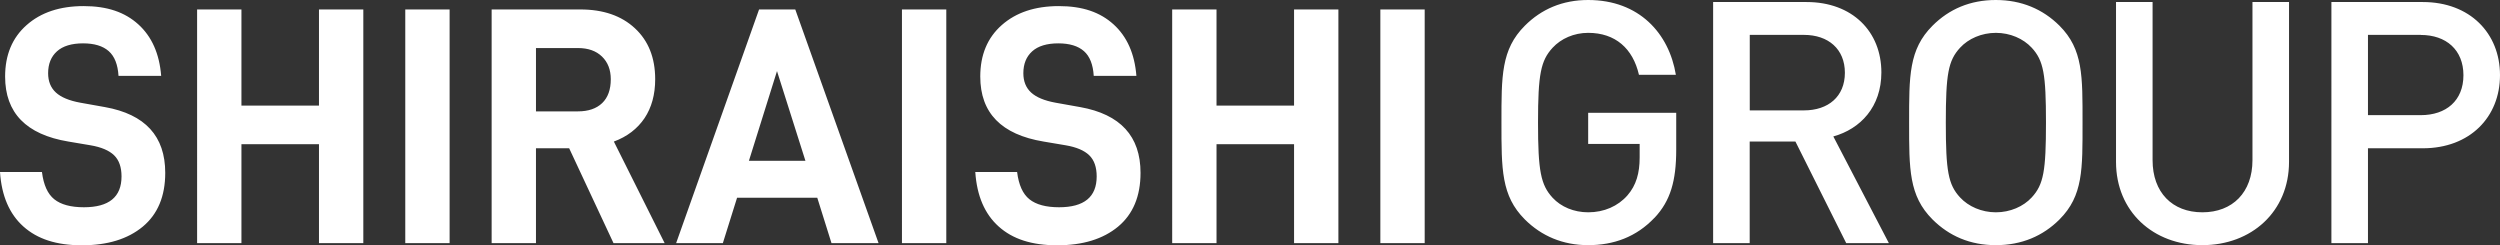 <svg id="_レイヤー_2" xmlns="http://www.w3.org/2000/svg" viewBox="0 0 356.92 35"><rect x="0" y="0" width="356.92" height="35" fill="#333333" stroke="none"/><path d="M0 24.56h5.99c.23 1.84.81 3.13 1.76 3.89.95.76 2.36 1.14 4.23 1.14 3.58 0 5.37-1.47 5.37-4.4 0-1.32-.35-2.33-1.06-3.02-.71-.69-1.84-1.17-3.38-1.43l-3.14-.53c-6.03-1-9.04-4.1-9.04-9.28 0-3.09 1.02-5.54 3.07-7.35C5.84 1.77 8.56.87 11.94.87s5.89.87 7.81 2.61c1.92 1.74 3.01 4.19 3.26 7.35h-6.09c-.1-1.61-.56-2.79-1.4-3.53-.84-.74-2.06-1.11-3.67-1.11s-2.88.38-3.72 1.14c-.84.76-1.26 1.8-1.26 3.12 0 1.16.37 2.08 1.11 2.76.74.68 1.9 1.16 3.48 1.45l3.53.63c5.74 1.03 8.6 4.16 8.6 9.38 0 3.35-1.07 5.91-3.21 7.69-2.14 1.77-5.04 2.66-8.68 2.66s-6.36-.89-8.36-2.68c-2-1.79-3.11-4.38-3.34-7.76zm51.87 10.15h-6.33V20.59H34.47v14.12h-6.33V1.35h6.33v13.73h11.07V1.35h6.33v33.36zM64.19 1.35v33.36h-6.33V1.35h6.33zm12.33 19.82v13.54h-6.33V1.35h12.67c3.26 0 5.85.89 7.78 2.68 1.93 1.79 2.9 4.21 2.9 7.28 0 2.19-.51 4.04-1.52 5.56-1.02 1.51-2.47 2.63-4.38 3.34l7.25 14.5h-7.3l-6.33-13.54h-4.74zm5.99-5.27c1.48 0 2.63-.39 3.46-1.18.82-.79 1.23-1.93 1.23-3.41 0-1.35-.42-2.43-1.26-3.24-.84-.81-1.98-1.21-3.43-1.21h-5.99v9.04h5.99zm22.72 12.33l-2.03 6.48h-6.67l11.84-33.36h5.17l11.89 33.36h-6.72l-2.03-6.48h-11.46zm5.7-18.08l-4.01 12.81h8.07l-4.06-12.81zm24.17-8.8v33.36h-6.33V1.35h6.33zm4.11 23.21h6c.23 1.84.81 3.13 1.76 3.89.95.76 2.36 1.14 4.23 1.14 3.58 0 5.37-1.47 5.37-4.4 0-1.32-.35-2.33-1.06-3.02-.71-.69-1.84-1.17-3.38-1.43l-3.14-.53c-6.03-1-9.04-4.09-9.04-9.28 0-3.09 1.02-5.54 3.07-7.35 2.05-1.81 4.76-2.71 8.15-2.71s5.89.87 7.81 2.61c1.92 1.74 3.01 4.19 3.26 7.35h-6.09c-.1-1.61-.56-2.79-1.4-3.53-.84-.74-2.06-1.11-3.67-1.11s-2.88.38-3.72 1.14c-.84.76-1.26 1.8-1.26 3.12 0 1.16.37 2.08 1.11 2.76.74.68 1.9 1.16 3.48 1.45l3.53.63c5.74 1.03 8.61 4.16 8.61 9.38 0 3.35-1.07 5.91-3.21 7.69-2.14 1.77-5.04 2.66-8.68 2.66s-6.37-.89-8.36-2.68c-2-1.79-3.11-4.38-3.34-7.76zm51.87 10.15h-6.33V20.59h-11.07v14.12h-6.33V1.35h6.33v13.73h11.07V1.35h6.33v33.36zM203.4 1.35v33.36h-6.33V1.35h6.33zm32.82 29.73c-2.61 2.76-5.85 3.92-9.48 3.92s-6.67-1.31-9.04-3.67c-3.38-3.38-3.34-7.2-3.34-13.83s-.05-10.44 3.34-13.83C220.07 1.3 223.07 0 226.74 0c7.3 0 11.55 4.79 12.52 10.68h-5.27c-.87-3.77-3.38-5.99-7.25-5.99-2.03 0-3.87.82-5.08 2.13-1.69 1.84-2.08 3.77-2.08 10.68s.39 8.89 2.08 10.73c1.21 1.31 3.05 2.08 5.08 2.08 2.27 0 4.25-.87 5.61-2.42 1.26-1.45 1.74-3.19 1.74-5.41v-1.93h-7.35V16.1h12.57v5.27c0 4.45-.82 7.3-3.09 9.72zm27.36 3.63l-7.25-14.5h-6.53v14.5h-5.22V.29h13.34c6.53 0 10.68 4.21 10.68 10.05 0 4.93-3 8.07-6.86 9.14l7.93 15.23h-6.09zm-6.04-29.73h-7.73v10.78h7.73c3.48 0 5.85-1.98 5.85-5.37s-2.37-5.41-5.85-5.41zm36.49 26.35c-2.37 2.37-5.41 3.67-9.09 3.67s-6.67-1.31-9.04-3.67c-3.38-3.38-3.34-7.2-3.34-13.83s-.05-10.44 3.34-13.83C278.27 1.3 281.27 0 284.94 0s6.72 1.31 9.09 3.67c3.38 3.38 3.29 7.2 3.29 13.83s.1 10.44-3.29 13.83zm-3.96-24.51c-1.21-1.31-3.09-2.13-5.12-2.13s-3.92.82-5.12 2.13c-1.69 1.84-2.03 3.77-2.03 10.68s.34 8.85 2.03 10.68c1.21 1.31 3.09 2.13 5.12 2.13s3.92-.82 5.12-2.13c1.69-1.84 2.03-3.77 2.03-10.68s-.34-8.85-2.03-10.68zM314.43 35c-7.01 0-12.33-4.79-12.33-11.89V.29h5.22v22.58c0 4.59 2.8 7.44 7.11 7.44s7.15-2.85 7.15-7.44V.29h5.22v22.82c0 7.11-5.37 11.89-12.38 11.89zm31.47-13.83h-7.83v13.54h-5.22V.29h13.05c6.72 0 11.02 4.45 11.02 10.44s-4.3 10.44-11.02 10.44zm-.29-16.19h-7.54v11.46h7.54c3.63 0 6.09-2.08 6.09-5.7s-2.47-5.75-6.09-5.75z" fill="#fff" id="_デザイン"/></svg>